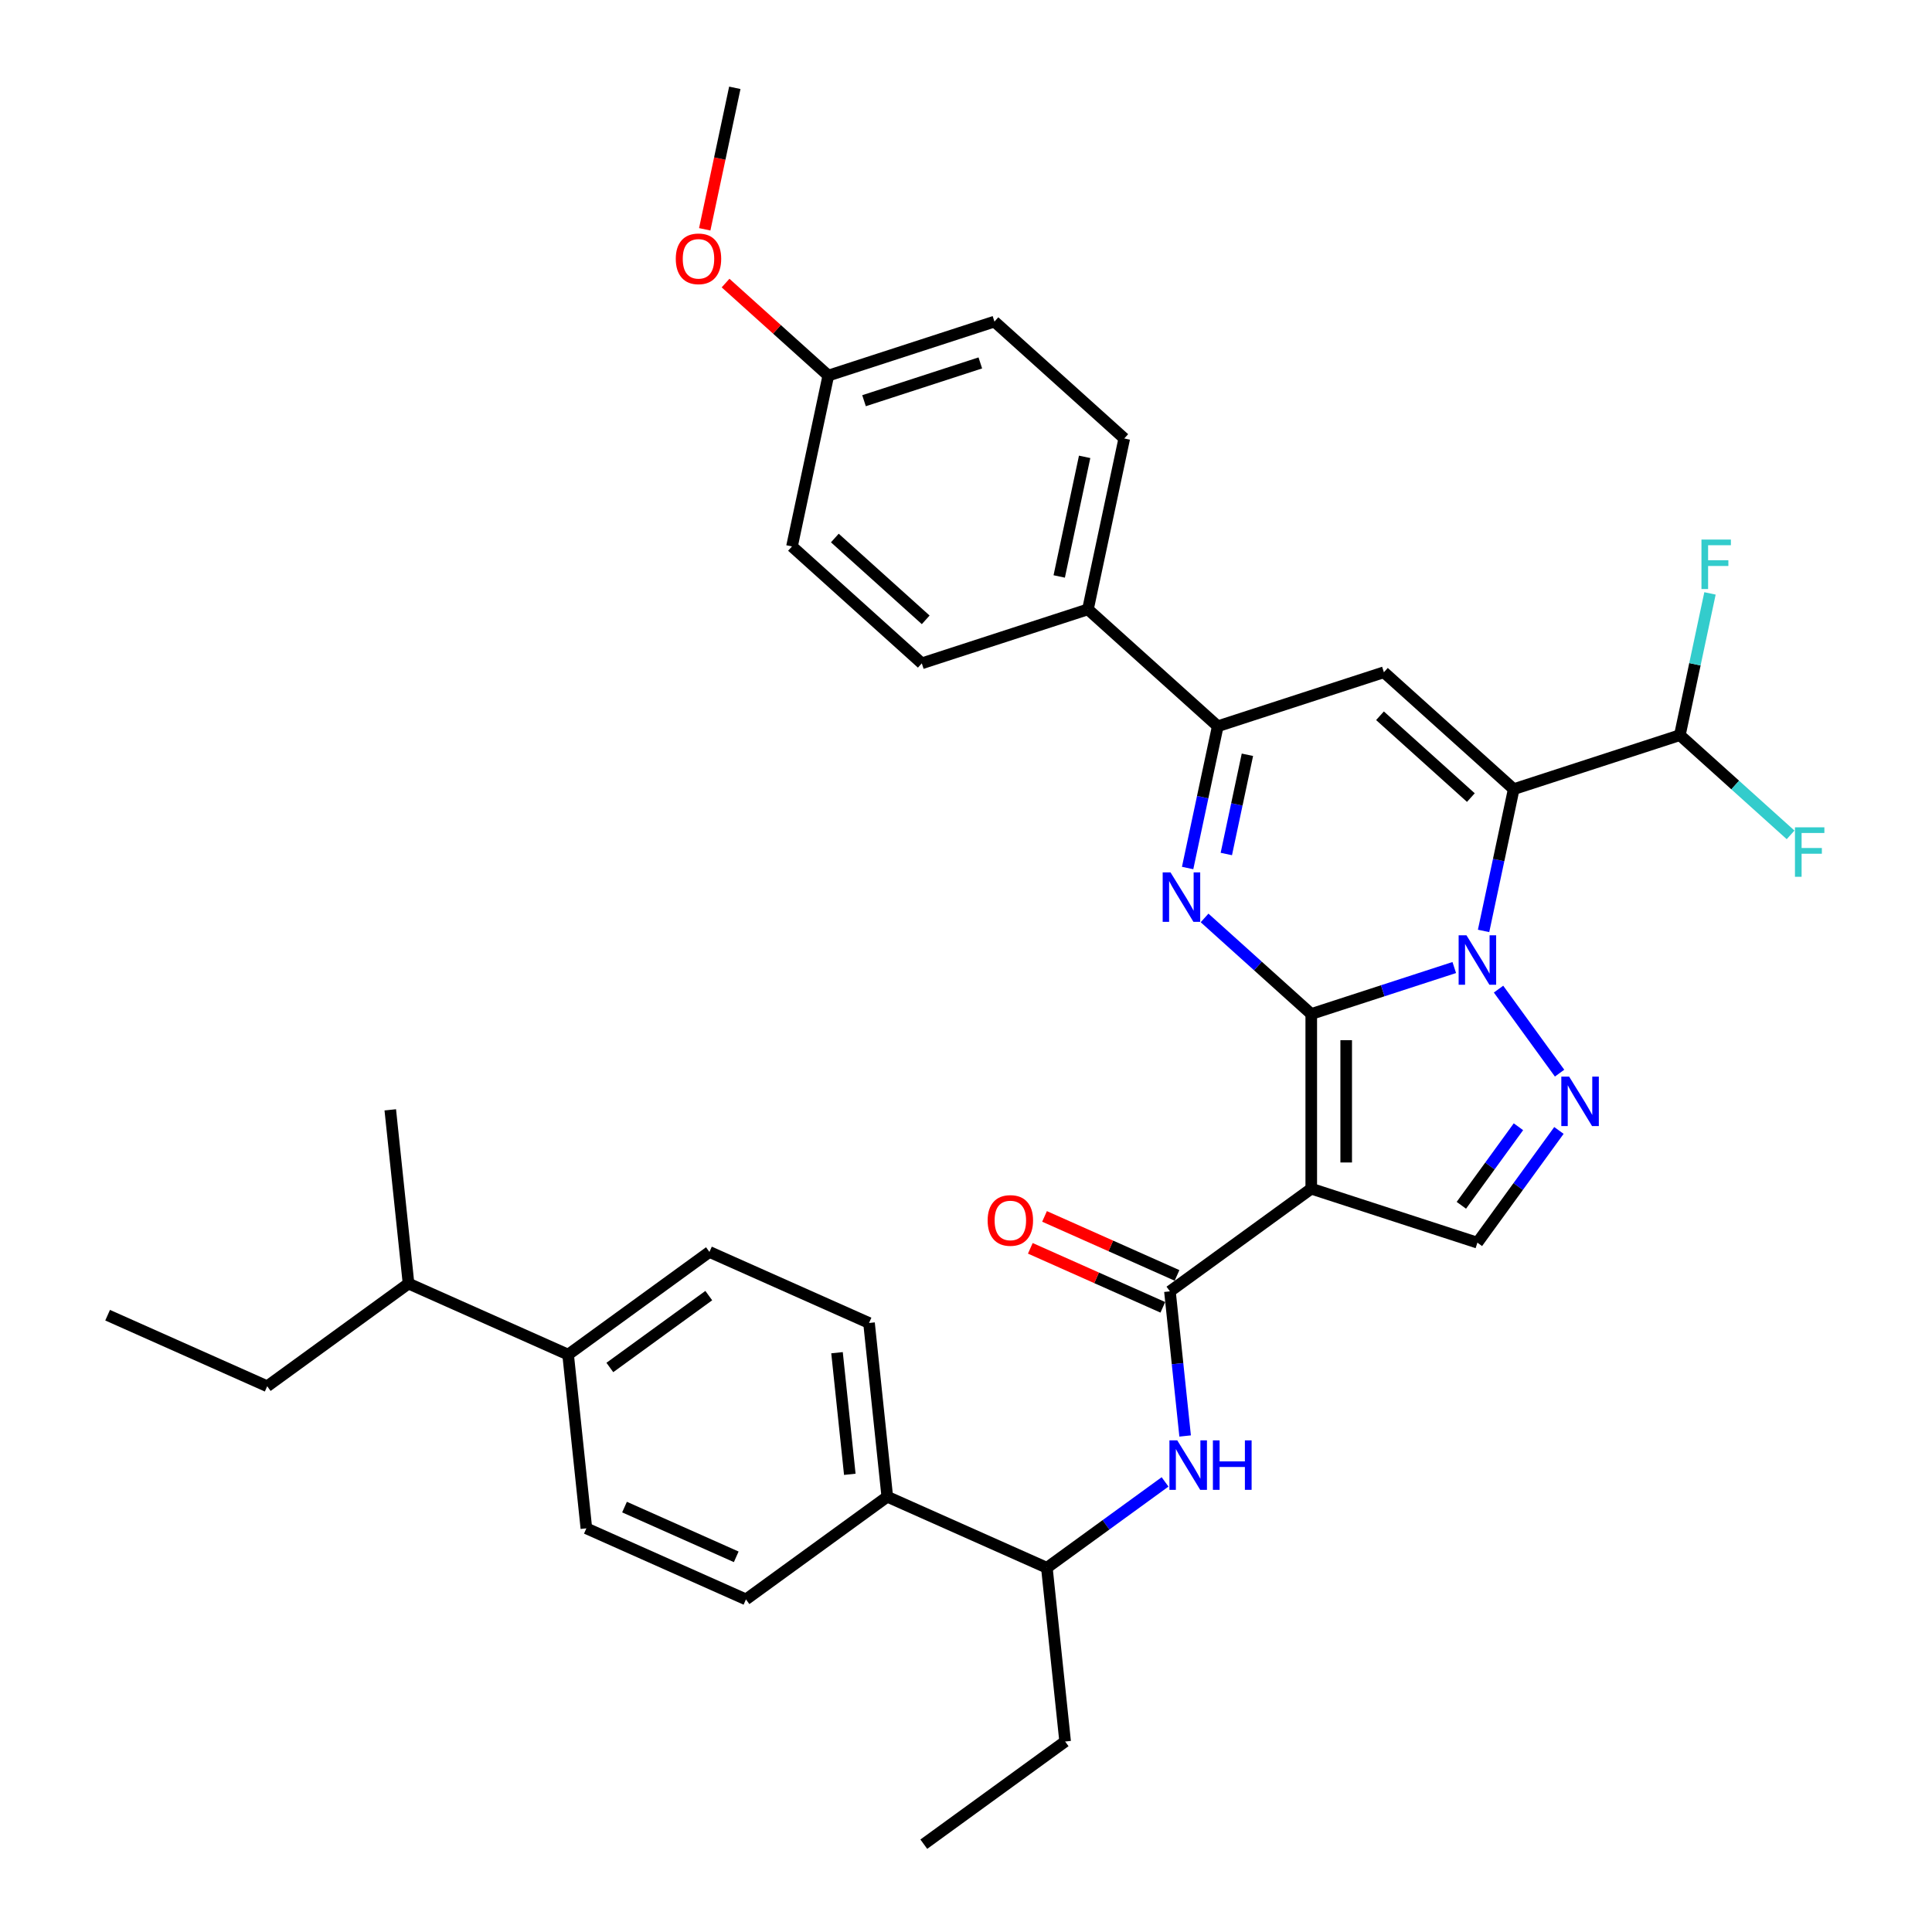 <?xml version='1.0' encoding='iso-8859-1'?>
<svg version='1.1' baseProfile='full'
              xmlns='http://www.w3.org/2000/svg'
                      xmlns:rdkit='http://www.rdkit.org/xml'
                      xmlns:xlink='http://www.w3.org/1999/xlink'
                  xml:space='preserve'
width='1000px' height='1000px' viewBox='0 0 1000 1000'>
<!-- END OF HEADER -->
<rect style='opacity:1.0;fill:#FFFFFF;stroke:none' width='1000' height='1000' x='0' y='0'> </rect>
<path class='bond-0' d='M 678.705,524.844 L 715.716,512.819' style='fill:none;fill-rule:evenodd;stroke:#000000;stroke-width:6px;stroke-linecap:butt;stroke-linejoin:miter;stroke-opacity:1' />
<path class='bond-0' d='M 715.716,512.819 L 752.726,500.794' style='fill:none;fill-rule:evenodd;stroke:#0000FF;stroke-width:6px;stroke-linecap:butt;stroke-linejoin:miter;stroke-opacity:1' />
<path class='bond-2' d='M 678.705,524.844 L 678.705,615.262' style='fill:none;fill-rule:evenodd;stroke:#000000;stroke-width:6px;stroke-linecap:butt;stroke-linejoin:miter;stroke-opacity:1' />
<path class='bond-2' d='M 696.789,538.407 L 696.789,601.699' style='fill:none;fill-rule:evenodd;stroke:#000000;stroke-width:6px;stroke-linecap:butt;stroke-linejoin:miter;stroke-opacity:1' />
<path class='bond-3' d='M 678.705,524.844 L 651.094,499.983' style='fill:none;fill-rule:evenodd;stroke:#000000;stroke-width:6px;stroke-linecap:butt;stroke-linejoin:miter;stroke-opacity:1' />
<path class='bond-3' d='M 651.094,499.983 L 623.483,475.122' style='fill:none;fill-rule:evenodd;stroke:#0000FF;stroke-width:6px;stroke-linecap:butt;stroke-linejoin:miter;stroke-opacity:1' />
<path class='bond-1' d='M 767.899,481.84 L 775.698,445.151' style='fill:none;fill-rule:evenodd;stroke:#0000FF;stroke-width:6px;stroke-linecap:butt;stroke-linejoin:miter;stroke-opacity:1' />
<path class='bond-1' d='M 775.698,445.151 L 783.496,408.462' style='fill:none;fill-rule:evenodd;stroke:#000000;stroke-width:6px;stroke-linecap:butt;stroke-linejoin:miter;stroke-opacity:1' />
<path class='bond-4' d='M 775.642,511.967 L 807.238,555.455' style='fill:none;fill-rule:evenodd;stroke:#0000FF;stroke-width:6px;stroke-linecap:butt;stroke-linejoin:miter;stroke-opacity:1' />
<path class='bond-10' d='M 783.496,408.462 L 869.489,380.521' style='fill:none;fill-rule:evenodd;stroke:#000000;stroke-width:6px;stroke-linecap:butt;stroke-linejoin:miter;stroke-opacity:1' />
<path class='bond-36' d='M 783.496,408.462 L 716.303,347.961' style='fill:none;fill-rule:evenodd;stroke:#000000;stroke-width:6px;stroke-linecap:butt;stroke-linejoin:miter;stroke-opacity:1' />
<path class='bond-36' d='M 761.317,412.826 L 714.282,370.475' style='fill:none;fill-rule:evenodd;stroke:#000000;stroke-width:6px;stroke-linecap:butt;stroke-linejoin:miter;stroke-opacity:1' />
<path class='bond-7' d='M 678.705,615.262 L 605.556,668.408' style='fill:none;fill-rule:evenodd;stroke:#000000;stroke-width:6px;stroke-linecap:butt;stroke-linejoin:miter;stroke-opacity:1' />
<path class='bond-8' d='M 678.705,615.262 L 764.697,643.203' style='fill:none;fill-rule:evenodd;stroke:#000000;stroke-width:6px;stroke-linecap:butt;stroke-linejoin:miter;stroke-opacity:1' />
<path class='bond-6' d='M 614.714,449.28 L 622.512,412.59' style='fill:none;fill-rule:evenodd;stroke:#0000FF;stroke-width:6px;stroke-linecap:butt;stroke-linejoin:miter;stroke-opacity:1' />
<path class='bond-6' d='M 622.512,412.59 L 630.311,375.901' style='fill:none;fill-rule:evenodd;stroke:#000000;stroke-width:6px;stroke-linecap:butt;stroke-linejoin:miter;stroke-opacity:1' />
<path class='bond-6' d='M 634.742,442.033 L 640.2,416.35' style='fill:none;fill-rule:evenodd;stroke:#0000FF;stroke-width:6px;stroke-linecap:butt;stroke-linejoin:miter;stroke-opacity:1' />
<path class='bond-6' d='M 640.2,416.35 L 645.659,390.668' style='fill:none;fill-rule:evenodd;stroke:#000000;stroke-width:6px;stroke-linecap:butt;stroke-linejoin:miter;stroke-opacity:1' />
<path class='bond-35' d='M 806.899,585.117 L 785.798,614.16' style='fill:none;fill-rule:evenodd;stroke:#0000FF;stroke-width:6px;stroke-linecap:butt;stroke-linejoin:miter;stroke-opacity:1' />
<path class='bond-35' d='M 785.798,614.16 L 764.697,643.203' style='fill:none;fill-rule:evenodd;stroke:#000000;stroke-width:6px;stroke-linecap:butt;stroke-linejoin:miter;stroke-opacity:1' />
<path class='bond-35' d='M 785.939,583.201 L 771.169,603.531' style='fill:none;fill-rule:evenodd;stroke:#0000FF;stroke-width:6px;stroke-linecap:butt;stroke-linejoin:miter;stroke-opacity:1' />
<path class='bond-35' d='M 771.169,603.531 L 756.398,623.861' style='fill:none;fill-rule:evenodd;stroke:#000000;stroke-width:6px;stroke-linecap:butt;stroke-linejoin:miter;stroke-opacity:1' />
<path class='bond-5' d='M 716.303,347.961 L 630.311,375.901' style='fill:none;fill-rule:evenodd;stroke:#000000;stroke-width:6px;stroke-linecap:butt;stroke-linejoin:miter;stroke-opacity:1' />
<path class='bond-11' d='M 630.311,375.901 L 563.117,315.4' style='fill:none;fill-rule:evenodd;stroke:#000000;stroke-width:6px;stroke-linecap:butt;stroke-linejoin:miter;stroke-opacity:1' />
<path class='bond-9' d='M 605.556,668.408 L 609.49,705.838' style='fill:none;fill-rule:evenodd;stroke:#000000;stroke-width:6px;stroke-linecap:butt;stroke-linejoin:miter;stroke-opacity:1' />
<path class='bond-9' d='M 609.49,705.838 L 613.424,743.267' style='fill:none;fill-rule:evenodd;stroke:#0000FF;stroke-width:6px;stroke-linecap:butt;stroke-linejoin:miter;stroke-opacity:1' />
<path class='bond-13' d='M 609.233,660.148 L 574.94,644.88' style='fill:none;fill-rule:evenodd;stroke:#000000;stroke-width:6px;stroke-linecap:butt;stroke-linejoin:miter;stroke-opacity:1' />
<path class='bond-13' d='M 574.94,644.88 L 540.647,629.612' style='fill:none;fill-rule:evenodd;stroke:#FF0000;stroke-width:6px;stroke-linecap:butt;stroke-linejoin:miter;stroke-opacity:1' />
<path class='bond-13' d='M 601.878,676.668 L 567.585,661.4' style='fill:none;fill-rule:evenodd;stroke:#000000;stroke-width:6px;stroke-linecap:butt;stroke-linejoin:miter;stroke-opacity:1' />
<path class='bond-13' d='M 567.585,661.4 L 533.292,646.132' style='fill:none;fill-rule:evenodd;stroke:#FF0000;stroke-width:6px;stroke-linecap:butt;stroke-linejoin:miter;stroke-opacity:1' />
<path class='bond-12' d='M 603.036,767.028 L 572.447,789.253' style='fill:none;fill-rule:evenodd;stroke:#0000FF;stroke-width:6px;stroke-linecap:butt;stroke-linejoin:miter;stroke-opacity:1' />
<path class='bond-12' d='M 572.447,789.253 L 541.857,811.477' style='fill:none;fill-rule:evenodd;stroke:#000000;stroke-width:6px;stroke-linecap:butt;stroke-linejoin:miter;stroke-opacity:1' />
<path class='bond-22' d='M 869.489,380.521 L 877.287,343.832' style='fill:none;fill-rule:evenodd;stroke:#000000;stroke-width:6px;stroke-linecap:butt;stroke-linejoin:miter;stroke-opacity:1' />
<path class='bond-22' d='M 877.287,343.832 L 885.086,307.143' style='fill:none;fill-rule:evenodd;stroke:#33CCCC;stroke-width:6px;stroke-linecap:butt;stroke-linejoin:miter;stroke-opacity:1' />
<path class='bond-23' d='M 869.489,380.521 L 898.149,406.327' style='fill:none;fill-rule:evenodd;stroke:#000000;stroke-width:6px;stroke-linecap:butt;stroke-linejoin:miter;stroke-opacity:1' />
<path class='bond-23' d='M 898.149,406.327 L 926.809,432.132' style='fill:none;fill-rule:evenodd;stroke:#33CCCC;stroke-width:6px;stroke-linecap:butt;stroke-linejoin:miter;stroke-opacity:1' />
<path class='bond-20' d='M 563.117,315.4 L 581.916,226.958' style='fill:none;fill-rule:evenodd;stroke:#000000;stroke-width:6px;stroke-linecap:butt;stroke-linejoin:miter;stroke-opacity:1' />
<path class='bond-20' d='M 548.249,298.374 L 561.408,236.465' style='fill:none;fill-rule:evenodd;stroke:#000000;stroke-width:6px;stroke-linecap:butt;stroke-linejoin:miter;stroke-opacity:1' />
<path class='bond-21' d='M 563.117,315.4 L 477.125,343.341' style='fill:none;fill-rule:evenodd;stroke:#000000;stroke-width:6px;stroke-linecap:butt;stroke-linejoin:miter;stroke-opacity:1' />
<path class='bond-14' d='M 541.857,811.477 L 459.257,774.701' style='fill:none;fill-rule:evenodd;stroke:#000000;stroke-width:6px;stroke-linecap:butt;stroke-linejoin:miter;stroke-opacity:1' />
<path class='bond-29' d='M 541.857,811.477 L 551.309,901.399' style='fill:none;fill-rule:evenodd;stroke:#000000;stroke-width:6px;stroke-linecap:butt;stroke-linejoin:miter;stroke-opacity:1' />
<path class='bond-16' d='M 459.257,774.701 L 386.107,827.847' style='fill:none;fill-rule:evenodd;stroke:#000000;stroke-width:6px;stroke-linecap:butt;stroke-linejoin:miter;stroke-opacity:1' />
<path class='bond-17' d='M 459.257,774.701 L 449.806,684.778' style='fill:none;fill-rule:evenodd;stroke:#000000;stroke-width:6px;stroke-linecap:butt;stroke-linejoin:miter;stroke-opacity:1' />
<path class='bond-17' d='M 439.855,763.103 L 433.239,700.157' style='fill:none;fill-rule:evenodd;stroke:#000000;stroke-width:6px;stroke-linecap:butt;stroke-linejoin:miter;stroke-opacity:1' />
<path class='bond-15' d='M 294.055,701.148 L 367.205,648.002' style='fill:none;fill-rule:evenodd;stroke:#000000;stroke-width:6px;stroke-linecap:butt;stroke-linejoin:miter;stroke-opacity:1' />
<path class='bond-15' d='M 315.657,707.806 L 366.862,670.604' style='fill:none;fill-rule:evenodd;stroke:#000000;stroke-width:6px;stroke-linecap:butt;stroke-linejoin:miter;stroke-opacity:1' />
<path class='bond-25' d='M 294.055,701.148 L 211.455,664.372' style='fill:none;fill-rule:evenodd;stroke:#000000;stroke-width:6px;stroke-linecap:butt;stroke-linejoin:miter;stroke-opacity:1' />
<path class='bond-38' d='M 294.055,701.148 L 303.507,791.071' style='fill:none;fill-rule:evenodd;stroke:#000000;stroke-width:6px;stroke-linecap:butt;stroke-linejoin:miter;stroke-opacity:1' />
<path class='bond-19' d='M 386.107,827.847 L 303.507,791.071' style='fill:none;fill-rule:evenodd;stroke:#000000;stroke-width:6px;stroke-linecap:butt;stroke-linejoin:miter;stroke-opacity:1' />
<path class='bond-19' d='M 381.072,805.81 L 323.252,780.067' style='fill:none;fill-rule:evenodd;stroke:#000000;stroke-width:6px;stroke-linecap:butt;stroke-linejoin:miter;stroke-opacity:1' />
<path class='bond-18' d='M 449.806,684.778 L 367.205,648.002' style='fill:none;fill-rule:evenodd;stroke:#000000;stroke-width:6px;stroke-linecap:butt;stroke-linejoin:miter;stroke-opacity:1' />
<path class='bond-27' d='M 581.916,226.958 L 514.723,166.457' style='fill:none;fill-rule:evenodd;stroke:#000000;stroke-width:6px;stroke-linecap:butt;stroke-linejoin:miter;stroke-opacity:1' />
<path class='bond-26' d='M 477.125,343.341 L 409.931,282.839' style='fill:none;fill-rule:evenodd;stroke:#000000;stroke-width:6px;stroke-linecap:butt;stroke-linejoin:miter;stroke-opacity:1' />
<path class='bond-26' d='M 479.146,320.827 L 432.111,278.476' style='fill:none;fill-rule:evenodd;stroke:#000000;stroke-width:6px;stroke-linecap:butt;stroke-linejoin:miter;stroke-opacity:1' />
<path class='bond-24' d='M 428.73,194.398 L 409.931,282.839' style='fill:none;fill-rule:evenodd;stroke:#000000;stroke-width:6px;stroke-linecap:butt;stroke-linejoin:miter;stroke-opacity:1' />
<path class='bond-28' d='M 428.73,194.398 L 402.141,170.456' style='fill:none;fill-rule:evenodd;stroke:#000000;stroke-width:6px;stroke-linecap:butt;stroke-linejoin:miter;stroke-opacity:1' />
<path class='bond-28' d='M 402.141,170.456 L 375.552,146.515' style='fill:none;fill-rule:evenodd;stroke:#FF0000;stroke-width:6px;stroke-linecap:butt;stroke-linejoin:miter;stroke-opacity:1' />
<path class='bond-37' d='M 428.73,194.398 L 514.723,166.457' style='fill:none;fill-rule:evenodd;stroke:#000000;stroke-width:6px;stroke-linecap:butt;stroke-linejoin:miter;stroke-opacity:1' />
<path class='bond-37' d='M 447.217,207.405 L 507.412,187.847' style='fill:none;fill-rule:evenodd;stroke:#000000;stroke-width:6px;stroke-linecap:butt;stroke-linejoin:miter;stroke-opacity:1' />
<path class='bond-30' d='M 211.455,664.372 L 138.305,717.518' style='fill:none;fill-rule:evenodd;stroke:#000000;stroke-width:6px;stroke-linecap:butt;stroke-linejoin:miter;stroke-opacity:1' />
<path class='bond-31' d='M 211.455,664.372 L 202.004,574.45' style='fill:none;fill-rule:evenodd;stroke:#000000;stroke-width:6px;stroke-linecap:butt;stroke-linejoin:miter;stroke-opacity:1' />
<path class='bond-32' d='M 364.769,118.688 L 372.553,82.071' style='fill:none;fill-rule:evenodd;stroke:#FF0000;stroke-width:6px;stroke-linecap:butt;stroke-linejoin:miter;stroke-opacity:1' />
<path class='bond-32' d='M 372.553,82.071 L 380.336,45.455' style='fill:none;fill-rule:evenodd;stroke:#000000;stroke-width:6px;stroke-linecap:butt;stroke-linejoin:miter;stroke-opacity:1' />
<path class='bond-33' d='M 551.309,901.399 L 478.159,954.545' style='fill:none;fill-rule:evenodd;stroke:#000000;stroke-width:6px;stroke-linecap:butt;stroke-linejoin:miter;stroke-opacity:1' />
<path class='bond-34' d='M 138.305,717.518 L 55.705,680.742' style='fill:none;fill-rule:evenodd;stroke:#000000;stroke-width:6px;stroke-linecap:butt;stroke-linejoin:miter;stroke-opacity:1' />
<path  class='atom-1' d='M 759.037 484.101
L 767.428 497.663
Q 768.26 499.002, 769.598 501.425
Q 770.936 503.848, 771.009 503.993
L 771.009 484.101
L 774.408 484.101
L 774.408 509.707
L 770.9 509.707
L 761.895 494.879
Q 760.846 493.142, 759.725 491.153
Q 758.64 489.164, 758.314 488.549
L 758.314 509.707
L 754.987 509.707
L 754.987 484.101
L 759.037 484.101
' fill='#0000FF'/>
<path  class='atom-4' d='M 605.852 451.54
L 614.242 465.103
Q 615.074 466.441, 616.412 468.864
Q 617.751 471.287, 617.823 471.432
L 617.823 451.54
L 621.223 451.54
L 621.223 477.146
L 617.714 477.146
L 608.709 462.318
Q 607.66 460.582, 606.539 458.593
Q 605.454 456.603, 605.128 455.989
L 605.128 477.146
L 601.801 477.146
L 601.801 451.54
L 605.852 451.54
' fill='#0000FF'/>
<path  class='atom-5' d='M 812.184 557.25
L 820.574 570.813
Q 821.406 572.151, 822.744 574.574
Q 824.082 576.997, 824.155 577.142
L 824.155 557.25
L 827.555 557.25
L 827.555 582.856
L 824.046 582.856
L 815.041 568.028
Q 813.992 566.292, 812.871 564.303
Q 811.786 562.314, 811.46 561.699
L 811.46 582.856
L 808.133 582.856
L 808.133 557.25
L 812.184 557.25
' fill='#0000FF'/>
<path  class='atom-10' d='M 609.347 745.528
L 617.738 759.09
Q 618.569 760.428, 619.908 762.852
Q 621.246 765.275, 621.318 765.419
L 621.318 745.528
L 624.718 745.528
L 624.718 771.134
L 621.21 771.134
L 612.204 756.305
Q 611.155 754.569, 610.034 752.58
Q 608.949 750.591, 608.623 749.976
L 608.623 771.134
L 605.296 771.134
L 605.296 745.528
L 609.347 745.528
' fill='#0000FF'/>
<path  class='atom-10' d='M 627.792 745.528
L 631.264 745.528
L 631.264 756.414
L 644.357 756.414
L 644.357 745.528
L 647.829 745.528
L 647.829 771.134
L 644.357 771.134
L 644.357 759.307
L 631.264 759.307
L 631.264 771.134
L 627.792 771.134
L 627.792 745.528
' fill='#0000FF'/>
<path  class='atom-14' d='M 511.201 631.704
Q 511.201 625.556, 514.239 622.12
Q 517.277 618.684, 522.955 618.684
Q 528.633 618.684, 531.671 622.12
Q 534.709 625.556, 534.709 631.704
Q 534.709 637.925, 531.635 641.47
Q 528.561 644.978, 522.955 644.978
Q 517.313 644.978, 514.239 641.47
Q 511.201 637.961, 511.201 631.704
M 522.955 642.084
Q 526.861 642.084, 528.959 639.48
Q 531.093 636.84, 531.093 631.704
Q 531.093 626.677, 528.959 624.146
Q 526.861 621.578, 522.955 621.578
Q 519.049 621.578, 516.915 624.109
Q 514.817 626.641, 514.817 631.704
Q 514.817 636.876, 516.915 639.48
Q 519.049 642.084, 522.955 642.084
' fill='#FF0000'/>
<path  class='atom-23' d='M 880.674 279.276
L 895.901 279.276
L 895.901 282.206
L 884.11 282.206
L 884.11 289.982
L 894.599 289.982
L 894.599 292.948
L 884.11 292.948
L 884.11 304.883
L 880.674 304.883
L 880.674 279.276
' fill='#33CCCC'/>
<path  class='atom-24' d='M 929.069 428.22
L 944.295 428.22
L 944.295 431.149
L 932.505 431.149
L 932.505 438.925
L 942.993 438.925
L 942.993 441.891
L 932.505 441.891
L 932.505 453.826
L 929.069 453.826
L 929.069 428.22
' fill='#33CCCC'/>
<path  class='atom-29' d='M 349.783 133.969
Q 349.783 127.82, 352.821 124.384
Q 355.859 120.949, 361.537 120.949
Q 367.215 120.949, 370.253 124.384
Q 373.291 127.82, 373.291 133.969
Q 373.291 140.189, 370.217 143.734
Q 367.143 147.242, 361.537 147.242
Q 355.895 147.242, 352.821 143.734
Q 349.783 140.226, 349.783 133.969
M 361.537 144.349
Q 365.443 144.349, 367.541 141.745
Q 369.674 139.104, 369.674 133.969
Q 369.674 128.942, 367.541 126.41
Q 365.443 123.842, 361.537 123.842
Q 357.631 123.842, 355.497 126.374
Q 353.399 128.905, 353.399 133.969
Q 353.399 139.141, 355.497 141.745
Q 357.631 144.349, 361.537 144.349
' fill='#FF0000'/>
</svg>
